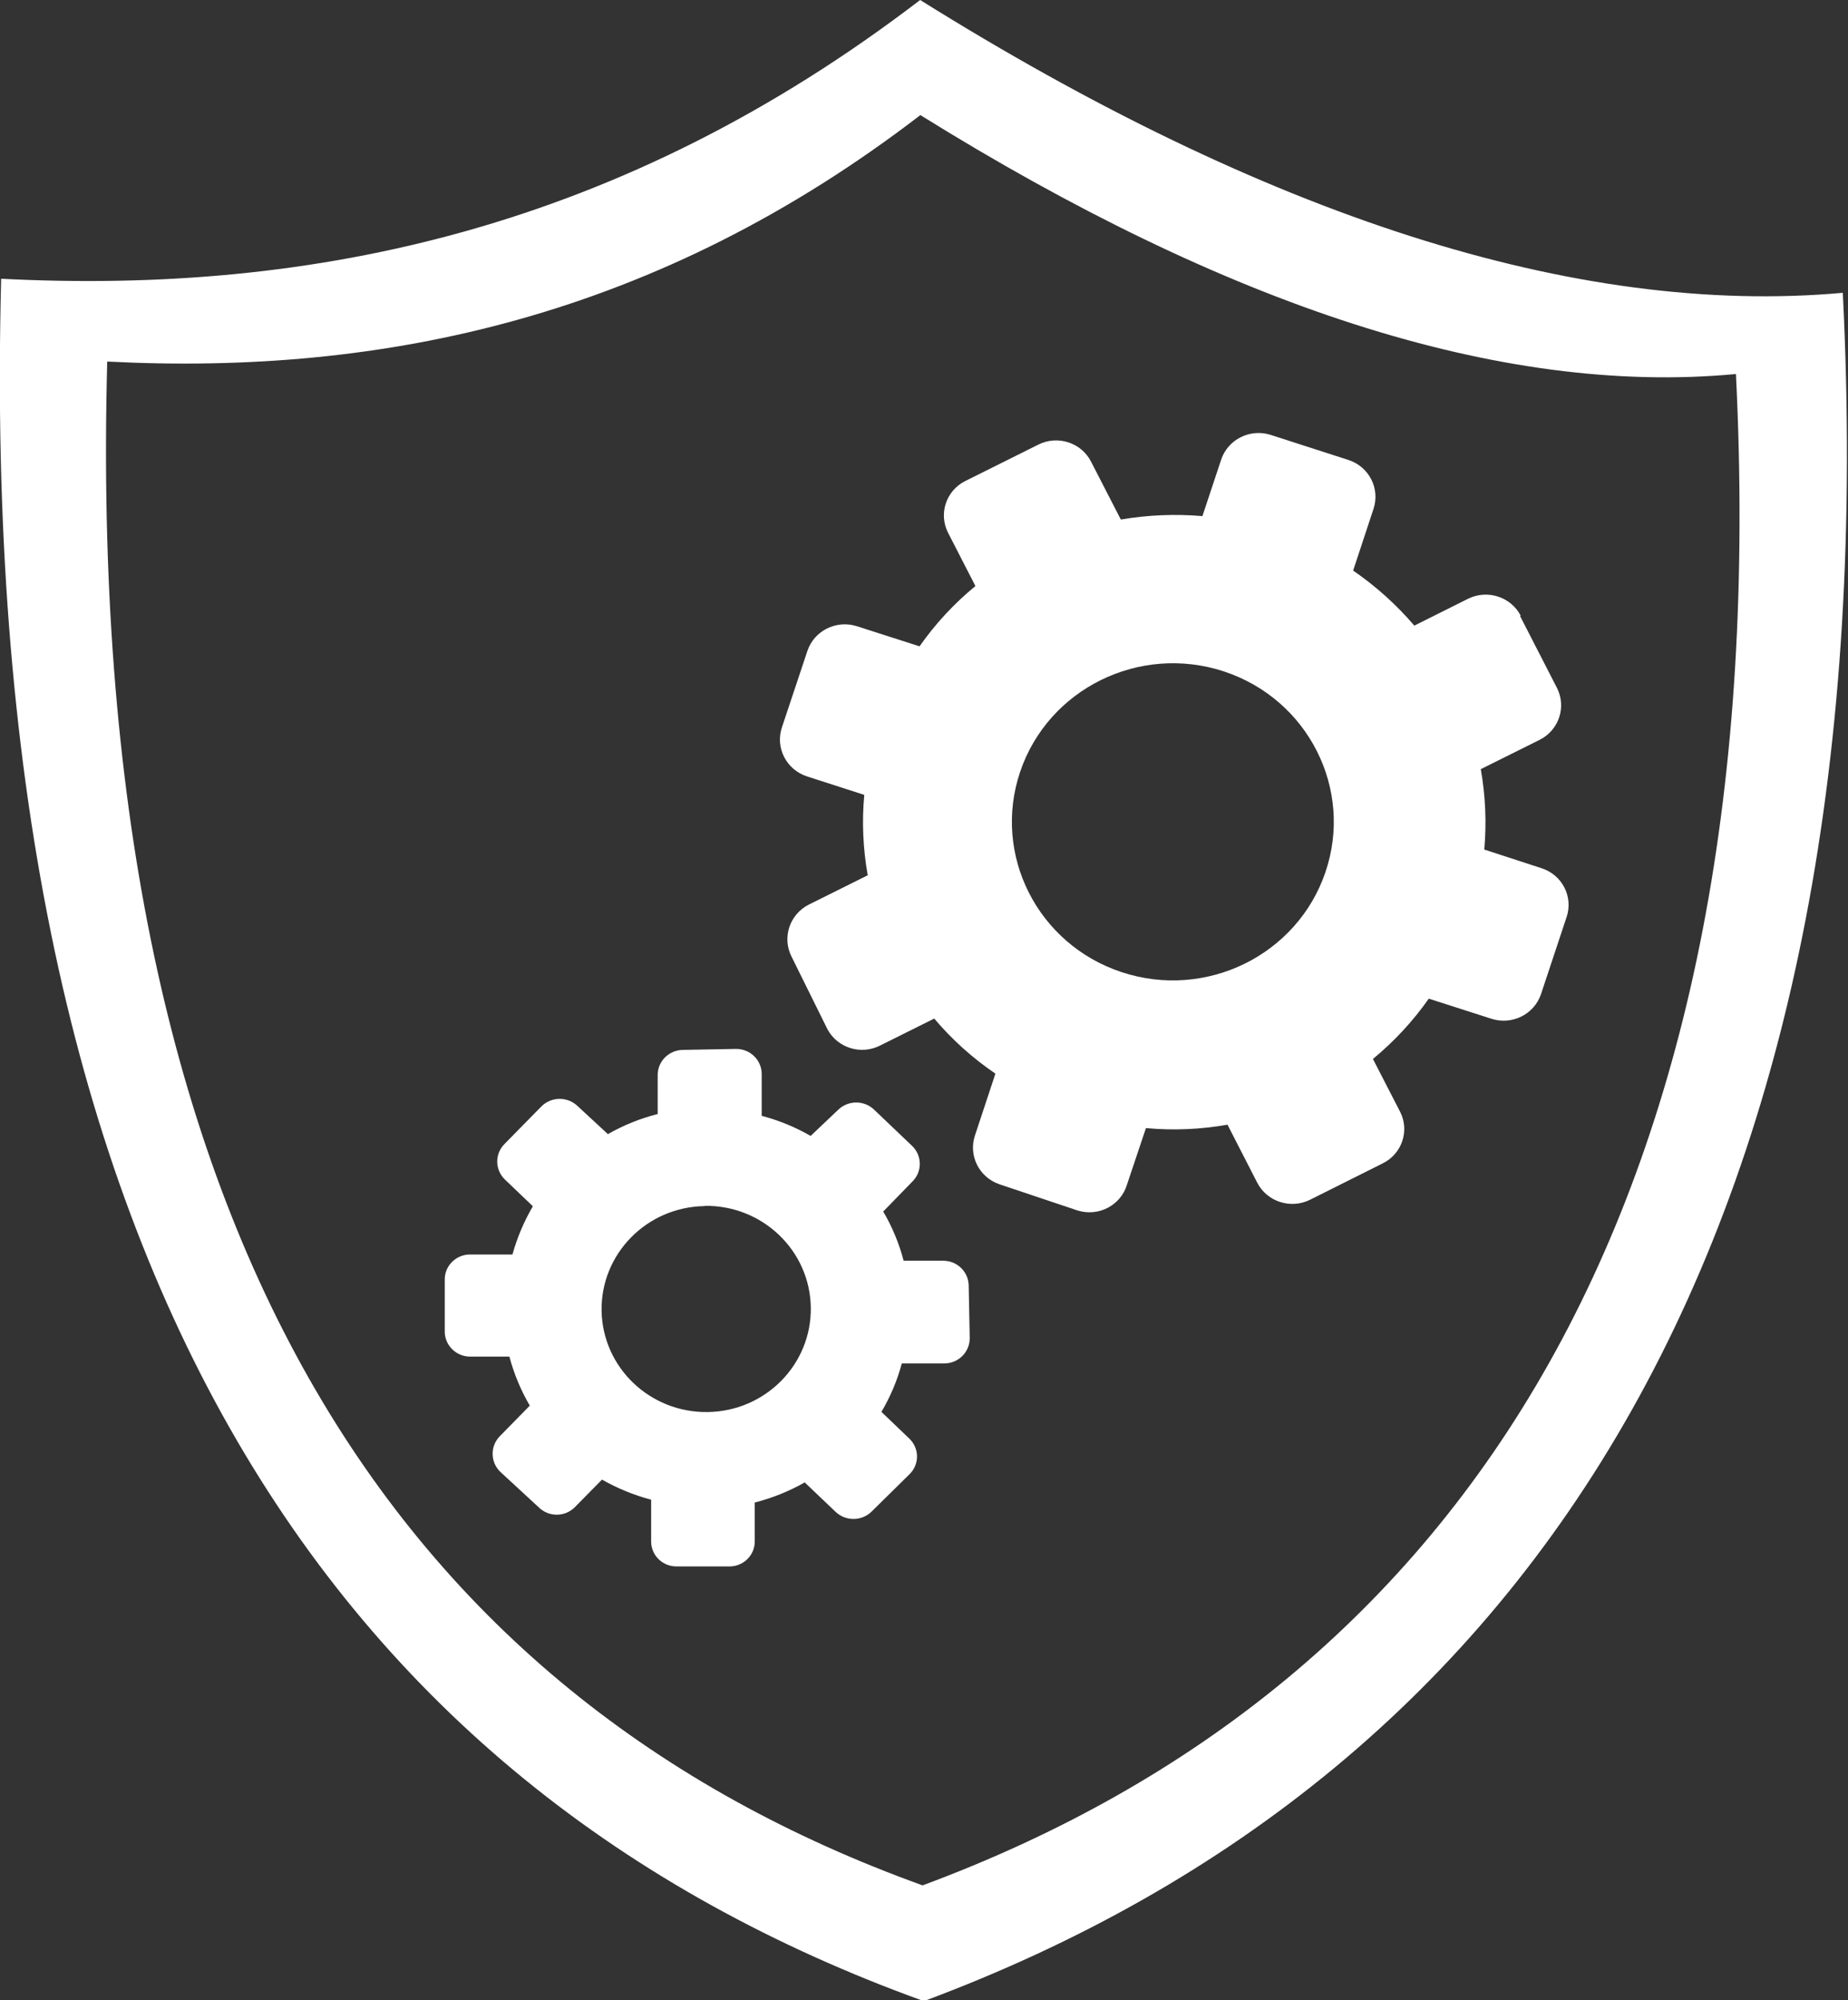 <svg width="73" height="79" xmlns="http://www.w3.org/2000/svg" xmlns:xlink="http://www.w3.org/1999/xlink" xml:space="preserve" overflow="hidden"><rect width="100%" height="100%" fill="#333333" stroke="none"/><defs><clipPath id="clip0"><rect x="1044" y="173" width="73" height="79"/></clipPath></defs><g clip-path="url(#clip0)" transform="translate(-1044 -173)"><path d="M46.084 51.593 47.568 53.029C47.952 53.416 47.952 54.039 47.568 54.426L46.433 55.609C46.784 56.218 47.051 56.872 47.227 57.553L48.759 57.553C49.304 57.549 49.75 57.985 49.759 58.53L49.799 60.601C49.807 61.149 49.37 61.601 48.823 61.609 48.822 61.609 48.822 61.609 48.822 61.609L47.156 61.609C46.979 62.28 46.712 62.924 46.362 63.522L47.457 64.586C47.843 64.969 47.845 65.592 47.462 65.978 47.461 65.98 47.459 65.981 47.457 65.983L45.973 67.467C45.584 67.846 44.964 67.846 44.576 67.467L43.377 66.308C42.768 66.659 42.114 66.926 41.433 67.102L41.433 68.626C41.442 69.163 41.018 69.609 40.48 69.626L38.409 69.626C37.865 69.639 37.414 69.21 37.401 68.666 37.401 68.663 37.401 68.66 37.401 68.658L37.401 66.991C36.731 66.811 36.088 66.544 35.488 66.197L34.424 67.293C34.041 67.678 33.418 67.68 33.032 67.298 33.031 67.296 33.029 67.294 33.027 67.293L31.519 65.88C31.135 65.49 31.135 64.864 31.519 64.475L32.678 63.276C32.328 62.669 32.061 62.017 31.884 61.34L30.36 61.34C29.824 61.34 29.385 60.915 29.368 60.379L29.368 58.315C29.355 57.772 29.785 57.321 30.328 57.307 30.331 57.307 30.334 57.307 30.336 57.307L32.003 57.307C32.185 56.641 32.452 56.001 32.797 55.402L31.702 54.339C31.314 53.952 31.313 53.324 31.7 52.936 31.7 52.935 31.701 52.934 31.702 52.934L33.138 51.45C33.528 51.065 34.154 51.065 34.543 51.45L35.718 52.553C36.324 52.201 36.976 51.934 37.655 51.759L37.655 50.227C37.65 49.682 38.086 49.236 38.631 49.227L40.695 49.188C41.242 49.179 41.694 49.616 41.703 50.163 41.703 50.164 41.703 50.164 41.703 50.164L41.703 51.831C42.37 52.009 43.011 52.276 43.608 52.624L44.679 51.593C45.069 51.208 45.694 51.208 46.084 51.593ZM39.48 55.386C41.729 55.352 43.58 57.147 43.614 59.395 43.649 61.644 41.854 63.495 39.606 63.529 37.361 63.564 35.511 61.775 35.472 59.53 35.437 57.281 37.231 55.43 39.479 55.395 39.48 55.395 39.48 55.395 39.48 55.395Z" fill="#FFFFFF" fill-rule="evenodd" transform="matrix(1.015 0 0 1 1031.76 165.237)"/><path d="M71.213 32.083 72.65 34.924C73.031 35.676 72.734 36.595 71.983 36.98L69.689 38.139C69.872 39.187 69.917 40.254 69.825 41.314L72.055 42.052C72.855 42.313 73.292 43.173 73.031 43.973 73.028 43.981 73.026 43.989 73.023 43.996L72.031 47.029C71.763 47.826 70.902 48.259 70.102 47.997L67.665 47.203C67.05 48.091 66.319 48.892 65.491 49.584L66.554 51.68C66.922 52.425 66.621 53.328 65.88 53.704L63.038 55.148C62.286 55.523 61.372 55.222 60.99 54.474L59.831 52.18C58.784 52.369 57.716 52.414 56.657 52.315L55.918 54.553C55.677 55.359 54.828 55.818 54.022 55.576 54.005 55.572 53.99 55.566 53.974 55.561L50.942 54.529C50.157 54.248 49.74 53.391 50.005 52.6L50.799 50.164C49.91 49.551 49.108 48.819 48.418 47.989L46.314 49.053C45.573 49.438 44.66 49.155 44.266 48.418L42.861 45.536C42.491 44.784 42.791 43.873 43.536 43.489L45.83 42.33C45.645 41.282 45.599 40.214 45.695 39.155L43.465 38.425C42.664 38.16 42.227 37.298 42.488 36.496L43.481 33.472C43.745 32.671 44.607 32.234 45.409 32.495L47.846 33.289C48.459 32.4 49.191 31.599 50.021 30.908L48.957 28.805C48.578 28.053 48.88 27.137 49.631 26.757 49.631 26.757 49.632 26.757 49.632 26.757L52.474 25.32C53.225 24.941 54.142 25.242 54.521 25.994 54.521 25.994 54.521 25.994 54.521 25.995L55.68 28.281C56.728 28.099 57.795 28.054 58.855 28.146L59.585 25.915C59.85 25.114 60.712 24.678 61.514 24.939L64.546 25.931C65.344 26.199 65.776 27.06 65.514 27.86L64.721 30.297C65.606 30.915 66.407 31.646 67.102 32.471L69.197 31.408C69.95 31.033 70.863 31.334 71.245 32.083ZM59.697 34.281C62.975 35.382 64.742 38.932 63.642 42.211 62.541 45.49 58.991 47.256 55.712 46.156 52.442 45.059 50.675 41.524 51.759 38.25 52.852 34.964 56.402 33.186 59.688 34.278 59.691 34.279 59.694 34.28 59.697 34.281Z" fill="#FFFFFF" fill-rule="evenodd" transform="matrix(1.015 0 0 1 1031.76 165.237)"/><path d="M47.87 7.763C61.276 16.264 73.38 20.28 83.778 19.327 85.588 56.037 72.031 77.714 48.013 86.794 24.812 78.294 11.112 57.545 12.104 18.772 24.304 19.407 36.273 16.771 47.87 7.763ZM47.87 12.303C59.776 19.82 70.451 23.415 79.619 22.534 81.207 55.029 69.229 74.222 47.965 82.222 27.479 74.73 15.327 56.355 16.232 22.042 27.026 22.605 37.663 20.272 47.886 12.303Z" fill="#FFFFFF" fill-rule="evenodd" transform="matrix(1.015 0 0 1 1031.76 165.237)"/></g></svg>